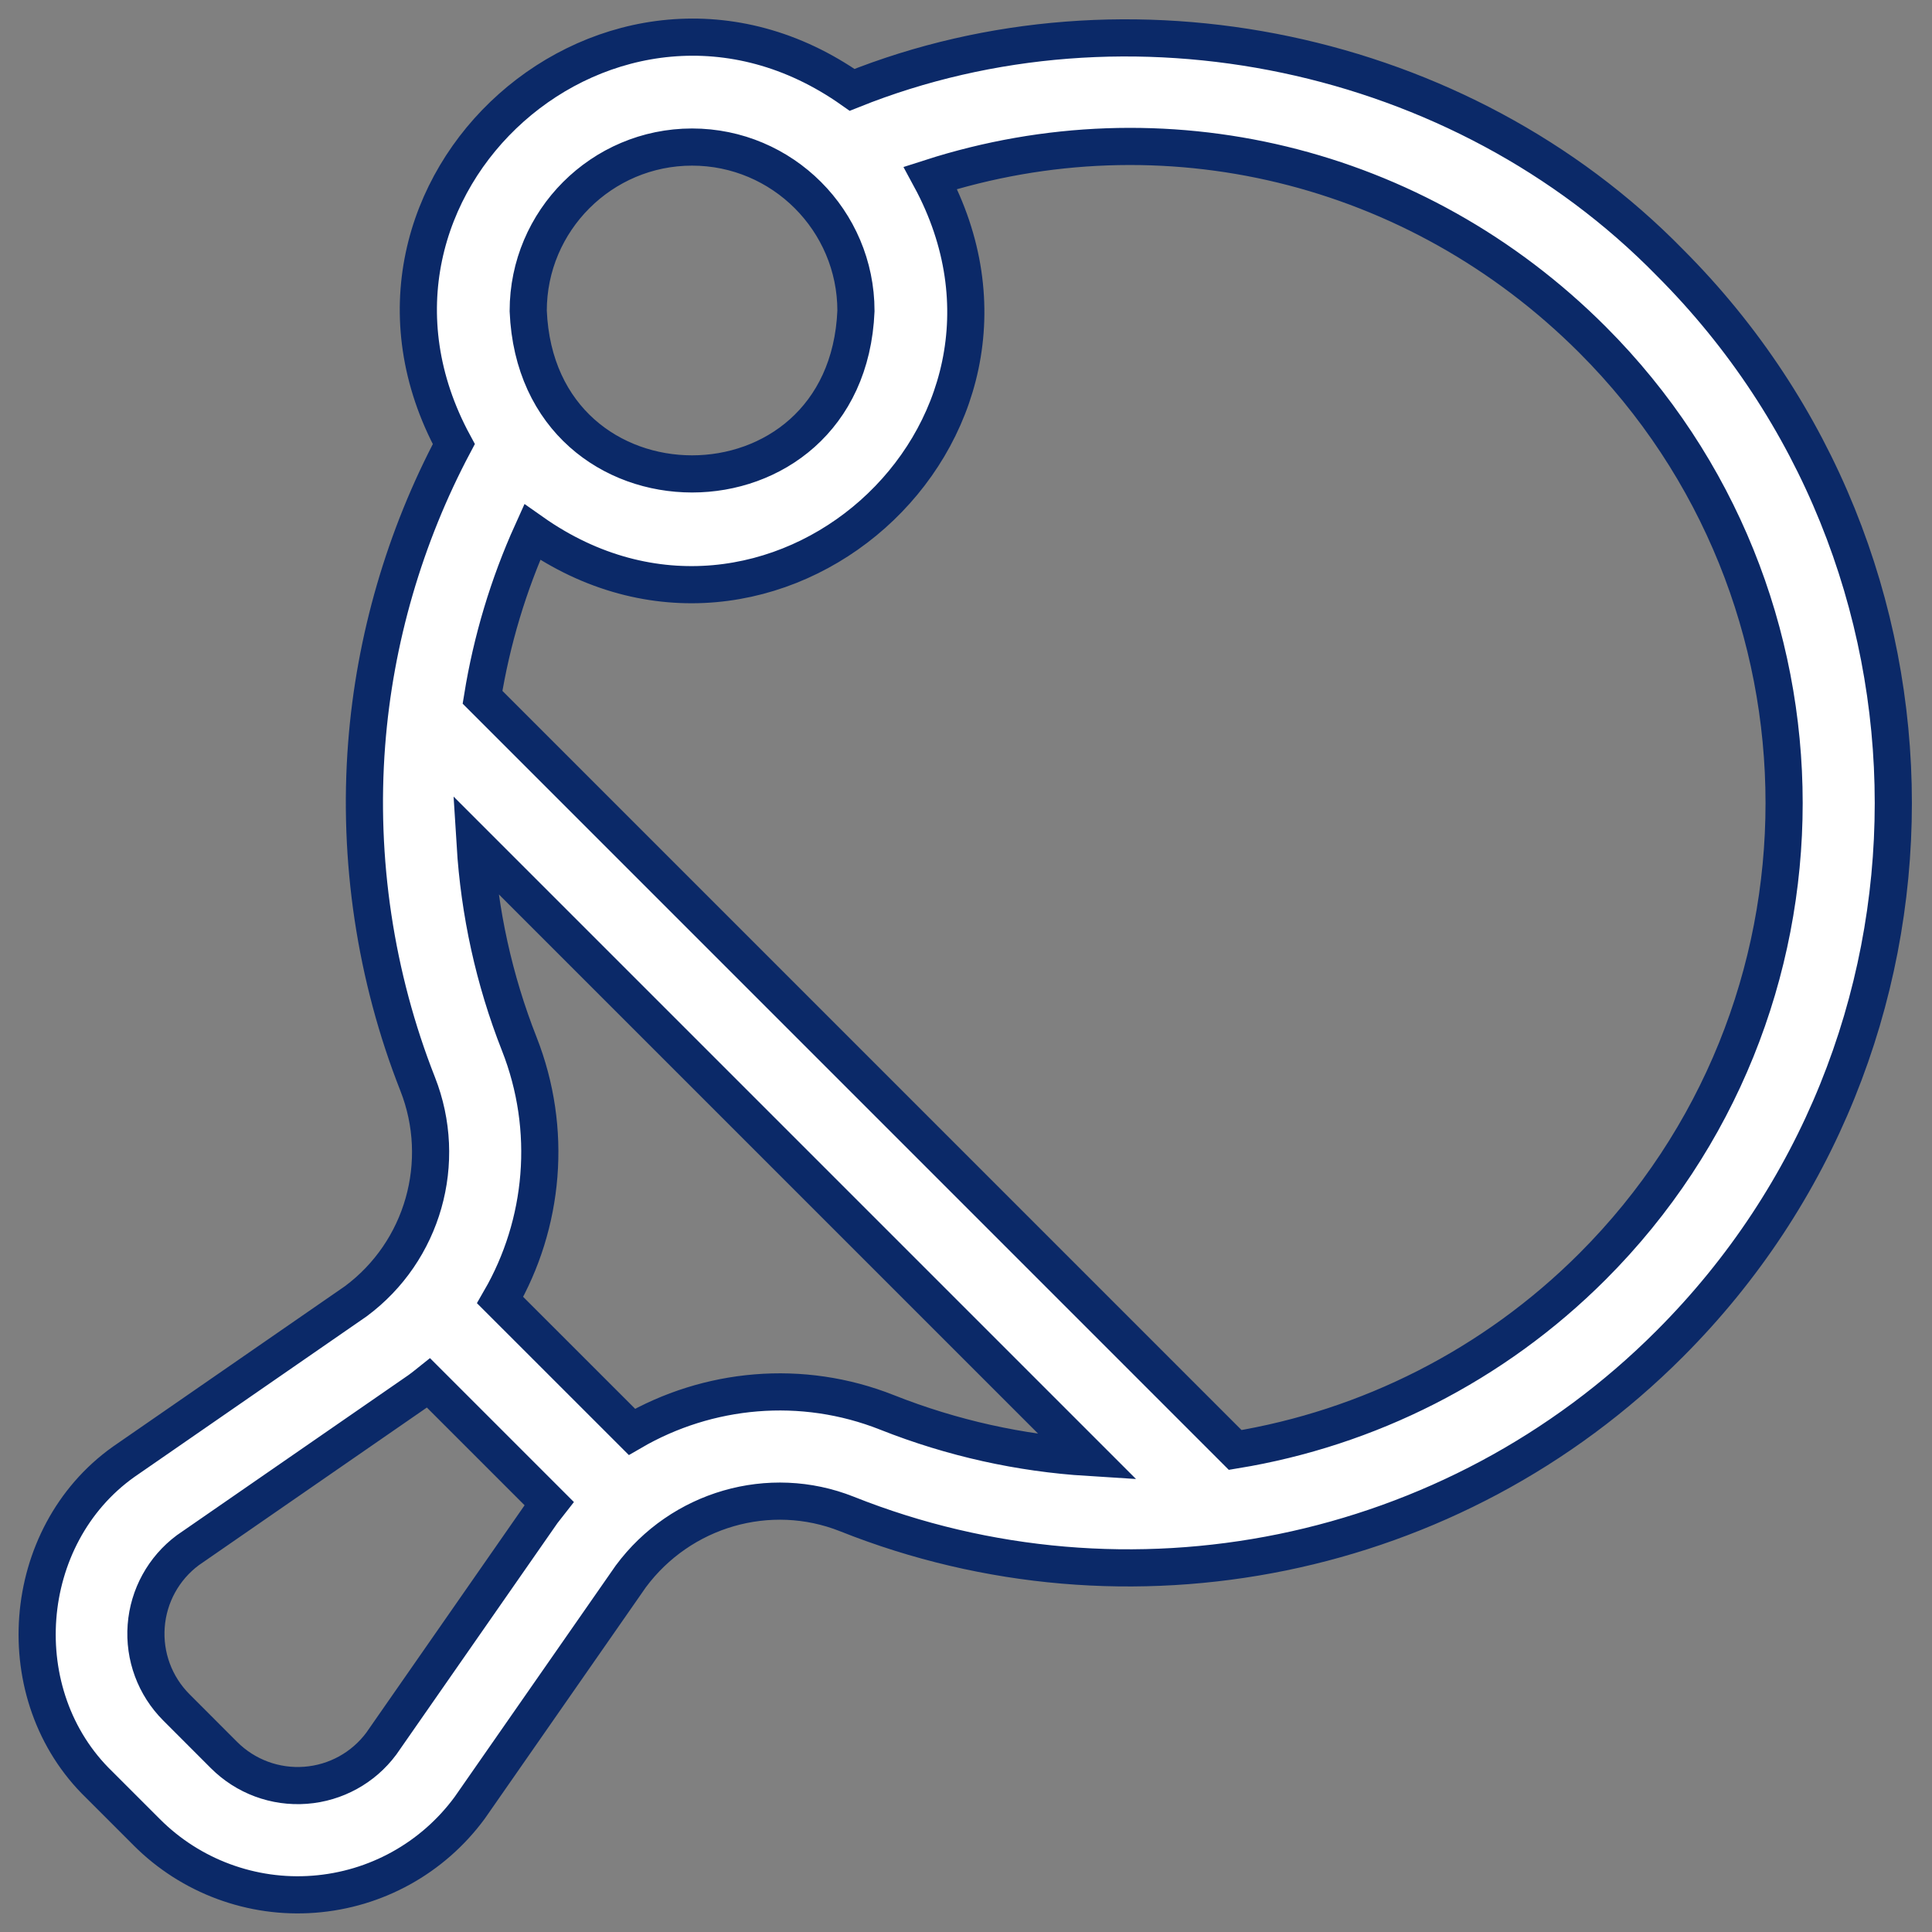 <svg width="52" height="52" viewBox="0 0 52 52" fill="none" xmlns="http://www.w3.org/2000/svg">
<rect x="0" y="0" width="52" height="52" fill="#808080" stroke="none"/>
<path d="M44.941 7.063C39.326 1.323 30.36 -0.559 22.935 2.418C16.519 -2.106 8.47 5.042 12.214 11.953C10.893 14.441 10.084 17.215 9.868 20.034C9.63 23.133 10.105 26.292 11.24 29.172C12.07 31.278 11.386 33.681 9.576 35.024L3.362 39.321L3.326 39.346C0.519 41.343 0.194 45.64 2.67 48.035L3.952 49.317C5.135 50.503 6.787 51.111 8.447 50.983C10.118 50.857 11.646 50.01 12.64 48.66L16.978 42.429C18.324 40.615 20.712 39.923 22.792 40.748C30.353 43.762 39.111 42.011 44.94 36.168C52.965 28.144 52.965 15.087 44.941 7.063ZM18.627 3.958C21.059 3.958 23.038 5.937 23.038 8.368C22.795 14.219 14.459 14.217 14.217 8.368C14.217 5.937 16.196 3.958 18.627 3.958ZM10.262 46.931C9.777 47.582 9.035 47.99 8.225 48.051C7.41 48.113 6.609 47.817 6.03 47.238L4.749 45.956C4.17 45.377 3.873 44.578 3.935 43.761C3.996 42.952 4.404 42.211 5.053 41.726L11.268 37.429L11.303 37.404C11.382 37.346 11.46 37.285 11.536 37.224L14.779 40.467C14.718 40.544 14.658 40.621 14.599 40.701L10.262 46.931ZM17.008 38.538L13.461 34.992C14.646 32.941 14.886 30.404 13.975 28.094C13.295 26.368 12.902 24.554 12.789 22.728L29.287 39.226C27.462 39.112 25.636 38.713 23.875 38.015C21.581 37.105 19.055 37.349 17.008 38.538ZM42.861 34.089C40.192 36.758 36.814 38.44 33.245 39.026L12.987 18.767C13.234 17.239 13.682 15.742 14.324 14.322C20.739 18.839 28.781 11.696 25.043 4.787C31.292 2.778 38.114 4.395 42.861 9.142C49.739 16.02 49.739 27.211 42.861 34.089Z" fill="white" stroke="#0B2968"/>
</svg>
